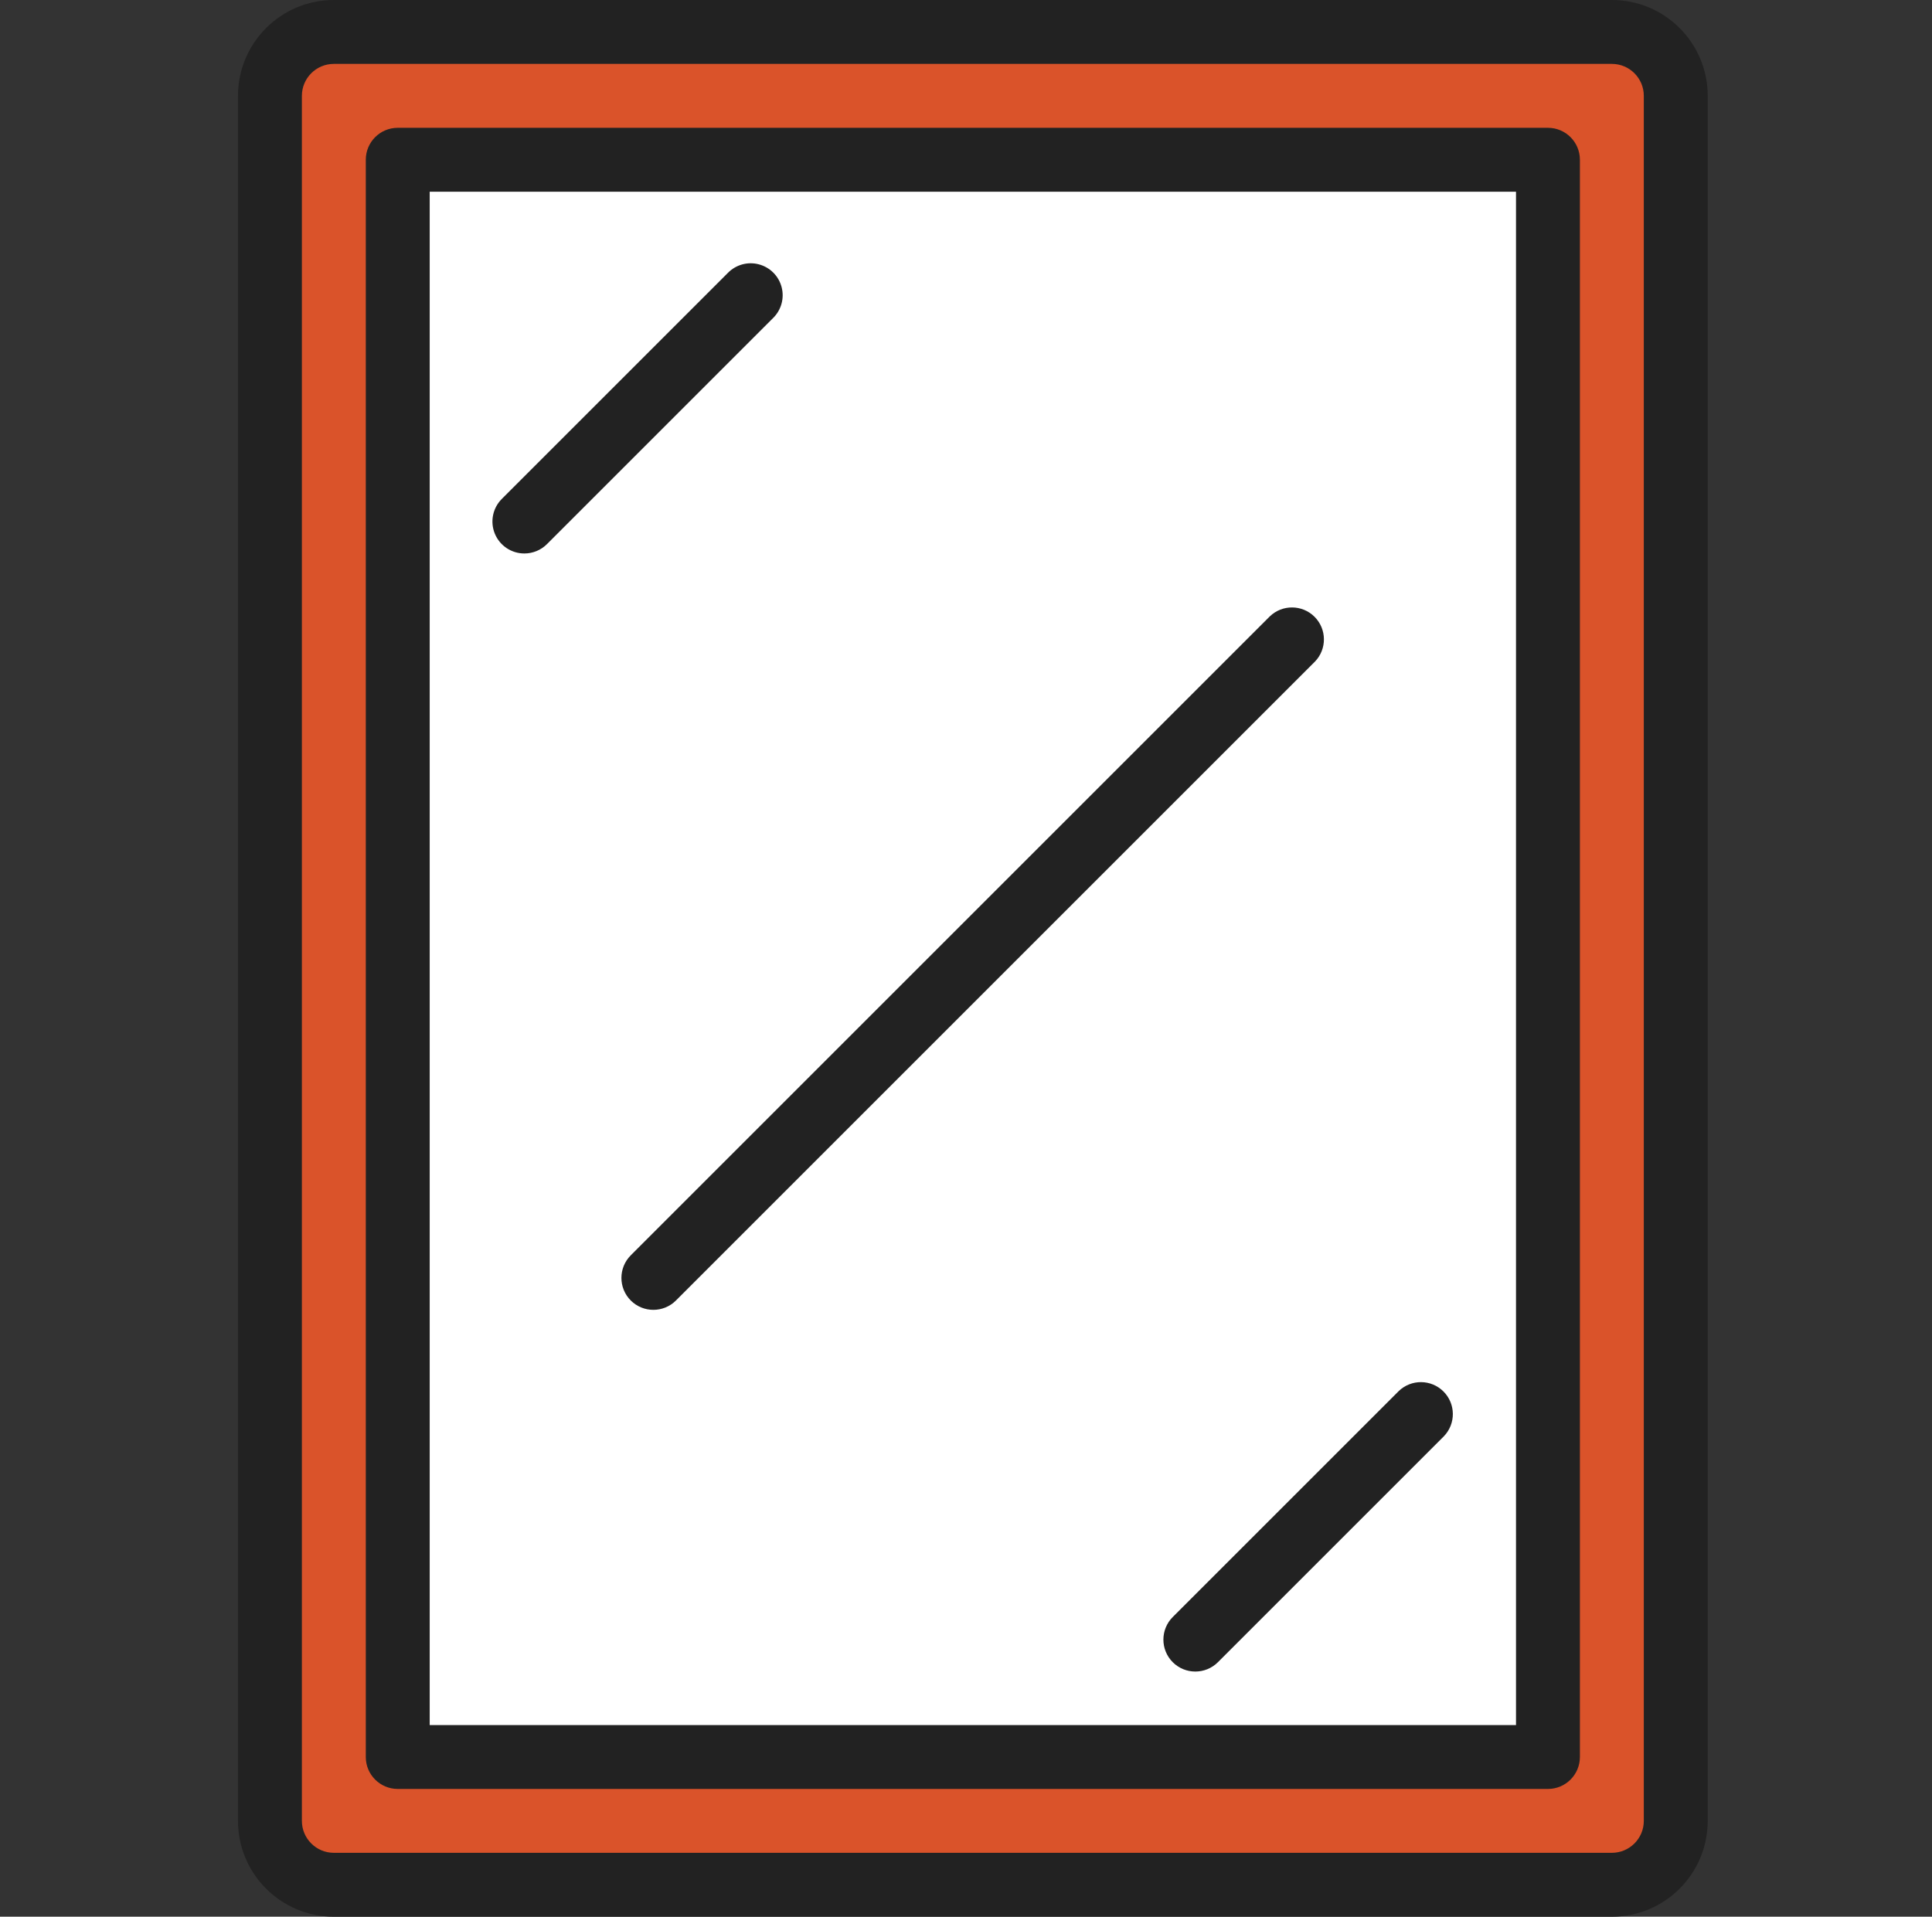 <svg width="129" height="128" viewBox="0 0 129 128" fill="none" xmlns="http://www.w3.org/2000/svg">
<rect x="0" y="0" width="129" height="128" fill="#333333" stroke="none"/>
<rect x="19.363" y="3" width="92" height="123" fill="#DA532A"/>
<path d="M107.624 0H22.291C18.756 0 15.891 2.866 15.891 6.4V121.6C15.891 125.135 18.756 128 22.291 128H107.624C111.158 128 114.024 125.135 114.024 121.6V6.4C114.024 2.866 111.158 0 107.624 0ZM109.757 121.6C109.757 122.778 108.802 123.733 107.624 123.733H22.291C21.113 123.733 20.157 122.778 20.157 121.6V6.4C20.157 5.222 21.113 4.267 22.291 4.267H107.624C108.802 4.267 109.757 5.222 109.757 6.4V121.6Z" fill="#222222"/>
<rect x="26.363" y="11" width="77" height="105" fill="white"/>
<path d="M103.357 8.535H26.557C25.379 8.535 24.424 9.49 24.424 10.668V117.335C24.424 118.513 25.379 119.468 26.557 119.468H103.357C104.535 119.468 105.49 118.513 105.49 117.335V10.668C105.49 9.49 104.535 8.535 103.357 8.535ZM101.224 115.202H28.691V12.802H101.224V115.202Z" fill="#222222"/>
<path d="M35.012 36.962C35.578 36.962 36.121 36.737 36.521 36.337L51.608 21.25C52.162 20.714 52.385 19.922 52.189 19.176C51.995 18.43 51.412 17.847 50.665 17.652C49.919 17.456 49.127 17.679 48.592 18.233L33.504 33.321C32.895 33.931 32.712 34.848 33.042 35.645C33.372 36.443 34.15 36.962 35.012 36.962Z" fill="#222222"/>
<path d="M78.304 111.004C79.137 111.836 80.487 111.836 81.32 111.004L96.408 95.916C97.216 95.079 97.205 93.748 96.382 92.926C95.559 92.103 94.228 92.091 93.391 92.9L78.304 107.987C77.472 108.82 77.472 110.17 78.304 111.004Z" fill="#222222"/>
<path d="M42.116 86.849C42.95 87.681 44.3 87.681 45.133 86.849L87.8 44.182C88.608 43.344 88.596 42.014 87.774 41.191C86.951 40.368 85.62 40.357 84.783 41.165L42.116 83.832C41.284 84.665 41.284 86.015 42.116 86.849Z" fill="#222222"/>
</svg>
